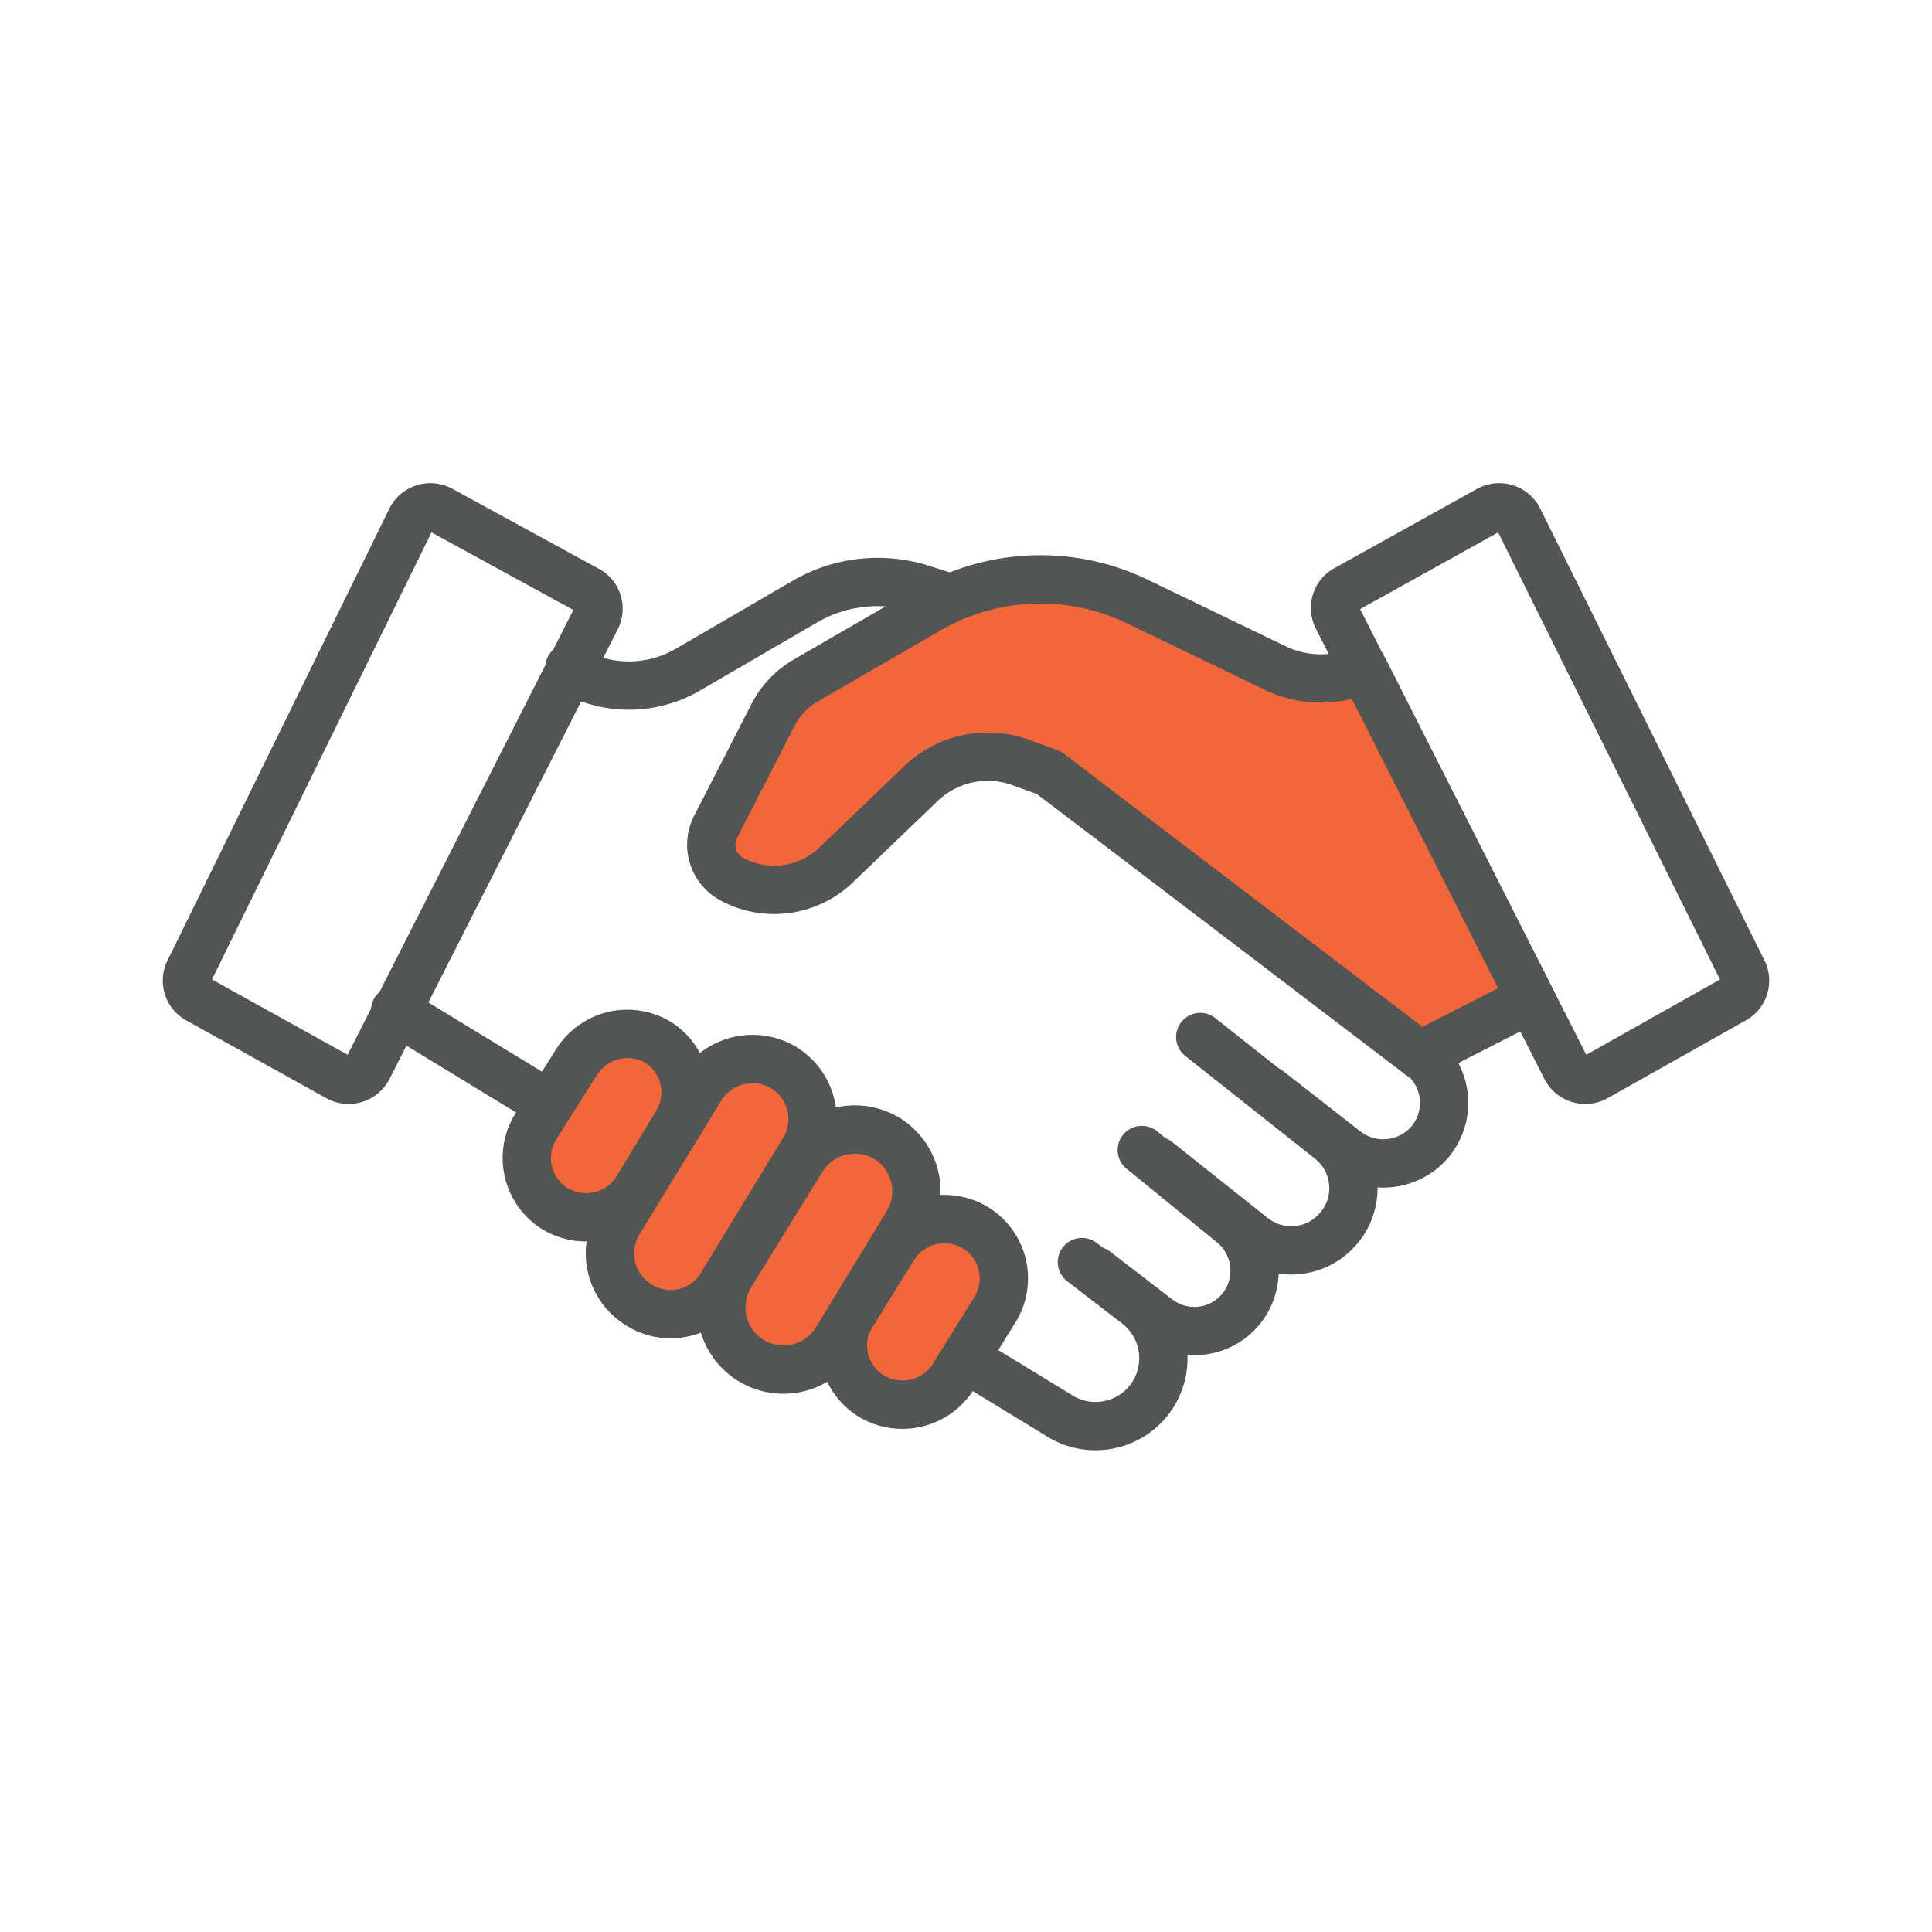 <svg id="Layer_1" data-name="Layer 1" xmlns="http://www.w3.org/2000/svg" viewBox="0 0 40 40"><defs><style>.cls-1{fill:none;}.cls-1,.cls-2{stroke:#535454;stroke-linecap:round;stroke-linejoin:round;}.cls-2{fill:#f1673a;}</style></defs><title>About Icons</title><path class="cls-1" d="M12.13,12.2l-3-1.64a.45.45,0,0,0-.62.19L3.92,20.1a.44.44,0,0,0,.18.59L7,22.3a.45.45,0,0,0,.62-.19l4.73-9.32A.44.44,0,0,0,12.13,12.2Z"/><path class="cls-1" d="M36.08,20.1l-4.64-9.35a.45.45,0,0,0-.62-.19L27.87,12.2a.44.44,0,0,0-.18.59l4.73,9.32a.45.45,0,0,0,.62.19l2.86-1.61A.44.44,0,0,0,36.08,20.1Z"/><path class="cls-1" d="M20,28.13l1.9,1.16A1.41,1.41,0,0,0,23.78,29h0a1.41,1.41,0,0,0-.25-2l-1.13-.87"/><line class="cls-1" x1="8.18" y1="20.92" x2="11.33" y2="22.84"/><path class="cls-1" d="M23.64,23.81l1.88,1.53a1.26,1.26,0,0,1,.15,1.79h0a1.25,1.25,0,0,1-1.69.18l-1.3-1"/><path class="cls-1" d="M24.85,21.47l2.69,2.13a1.28,1.28,0,0,1,.14,1.87h0a1.28,1.28,0,0,1-1.73.15l-2-1.59"/><path class="cls-1" d="M21.72,16l7.68,5.83a1.26,1.26,0,0,1,.19,1.83h0a1.27,1.27,0,0,1-1.73.16l-1.6-1.25"/><path class="cls-1" d="M11.79,13.82l.28.18a2.43,2.43,0,0,0,2.18-.14l2.39-1.39a3,3,0,0,1,2.44-.28l.6.19"/><path class="cls-2" d="M31.69,20.68,29.4,21.85,21.72,16l-.55-.2a2,2,0,0,0-2.11.43L17.32,17.9a1.85,1.85,0,0,1-2.19.29h0a.81.81,0,0,1-.32-1.06L16,14.81a1.75,1.75,0,0,1,.68-.72l2.54-1.47a4.62,4.62,0,0,1,4.32-.17l2.84,1.37a2.17,2.17,0,0,0,1.46.17l.41-.11Z"/><path class="cls-2" d="M11.93,22l-.86,1.36A1.24,1.24,0,0,0,11.45,25h0a1.25,1.25,0,0,0,1.74-.38L14,23.28a1.23,1.23,0,0,0-.36-1.69h0A1.24,1.24,0,0,0,11.93,22Z"/><path class="cls-2" d="M18.51,25.81l-.86,1.36A1.25,1.25,0,0,0,18,28.88h0a1.25,1.25,0,0,0,1.74-.38l.85-1.37a1.23,1.23,0,0,0-.36-1.69h0A1.24,1.24,0,0,0,18.51,25.81Z"/><path class="cls-2" d="M16.6,24l-1.48,2.4a1.29,1.29,0,0,0,.4,1.75h0a1.29,1.29,0,0,0,1.8-.41l1.47-2.41a1.29,1.29,0,0,0-.41-1.75h0A1.29,1.29,0,0,0,16.6,24Z"/><path class="cls-2" d="M14.51,22.52l-1.7,2.78A1.25,1.25,0,0,0,13.2,27h0a1.23,1.23,0,0,0,1.74-.39l1.7-2.79a1.25,1.25,0,0,0-.42-1.72h0A1.26,1.26,0,0,0,14.51,22.52Z"/><line class="cls-1" x1="31.69" y1="20.68" x2="29.4" y2="21.85"/></svg>